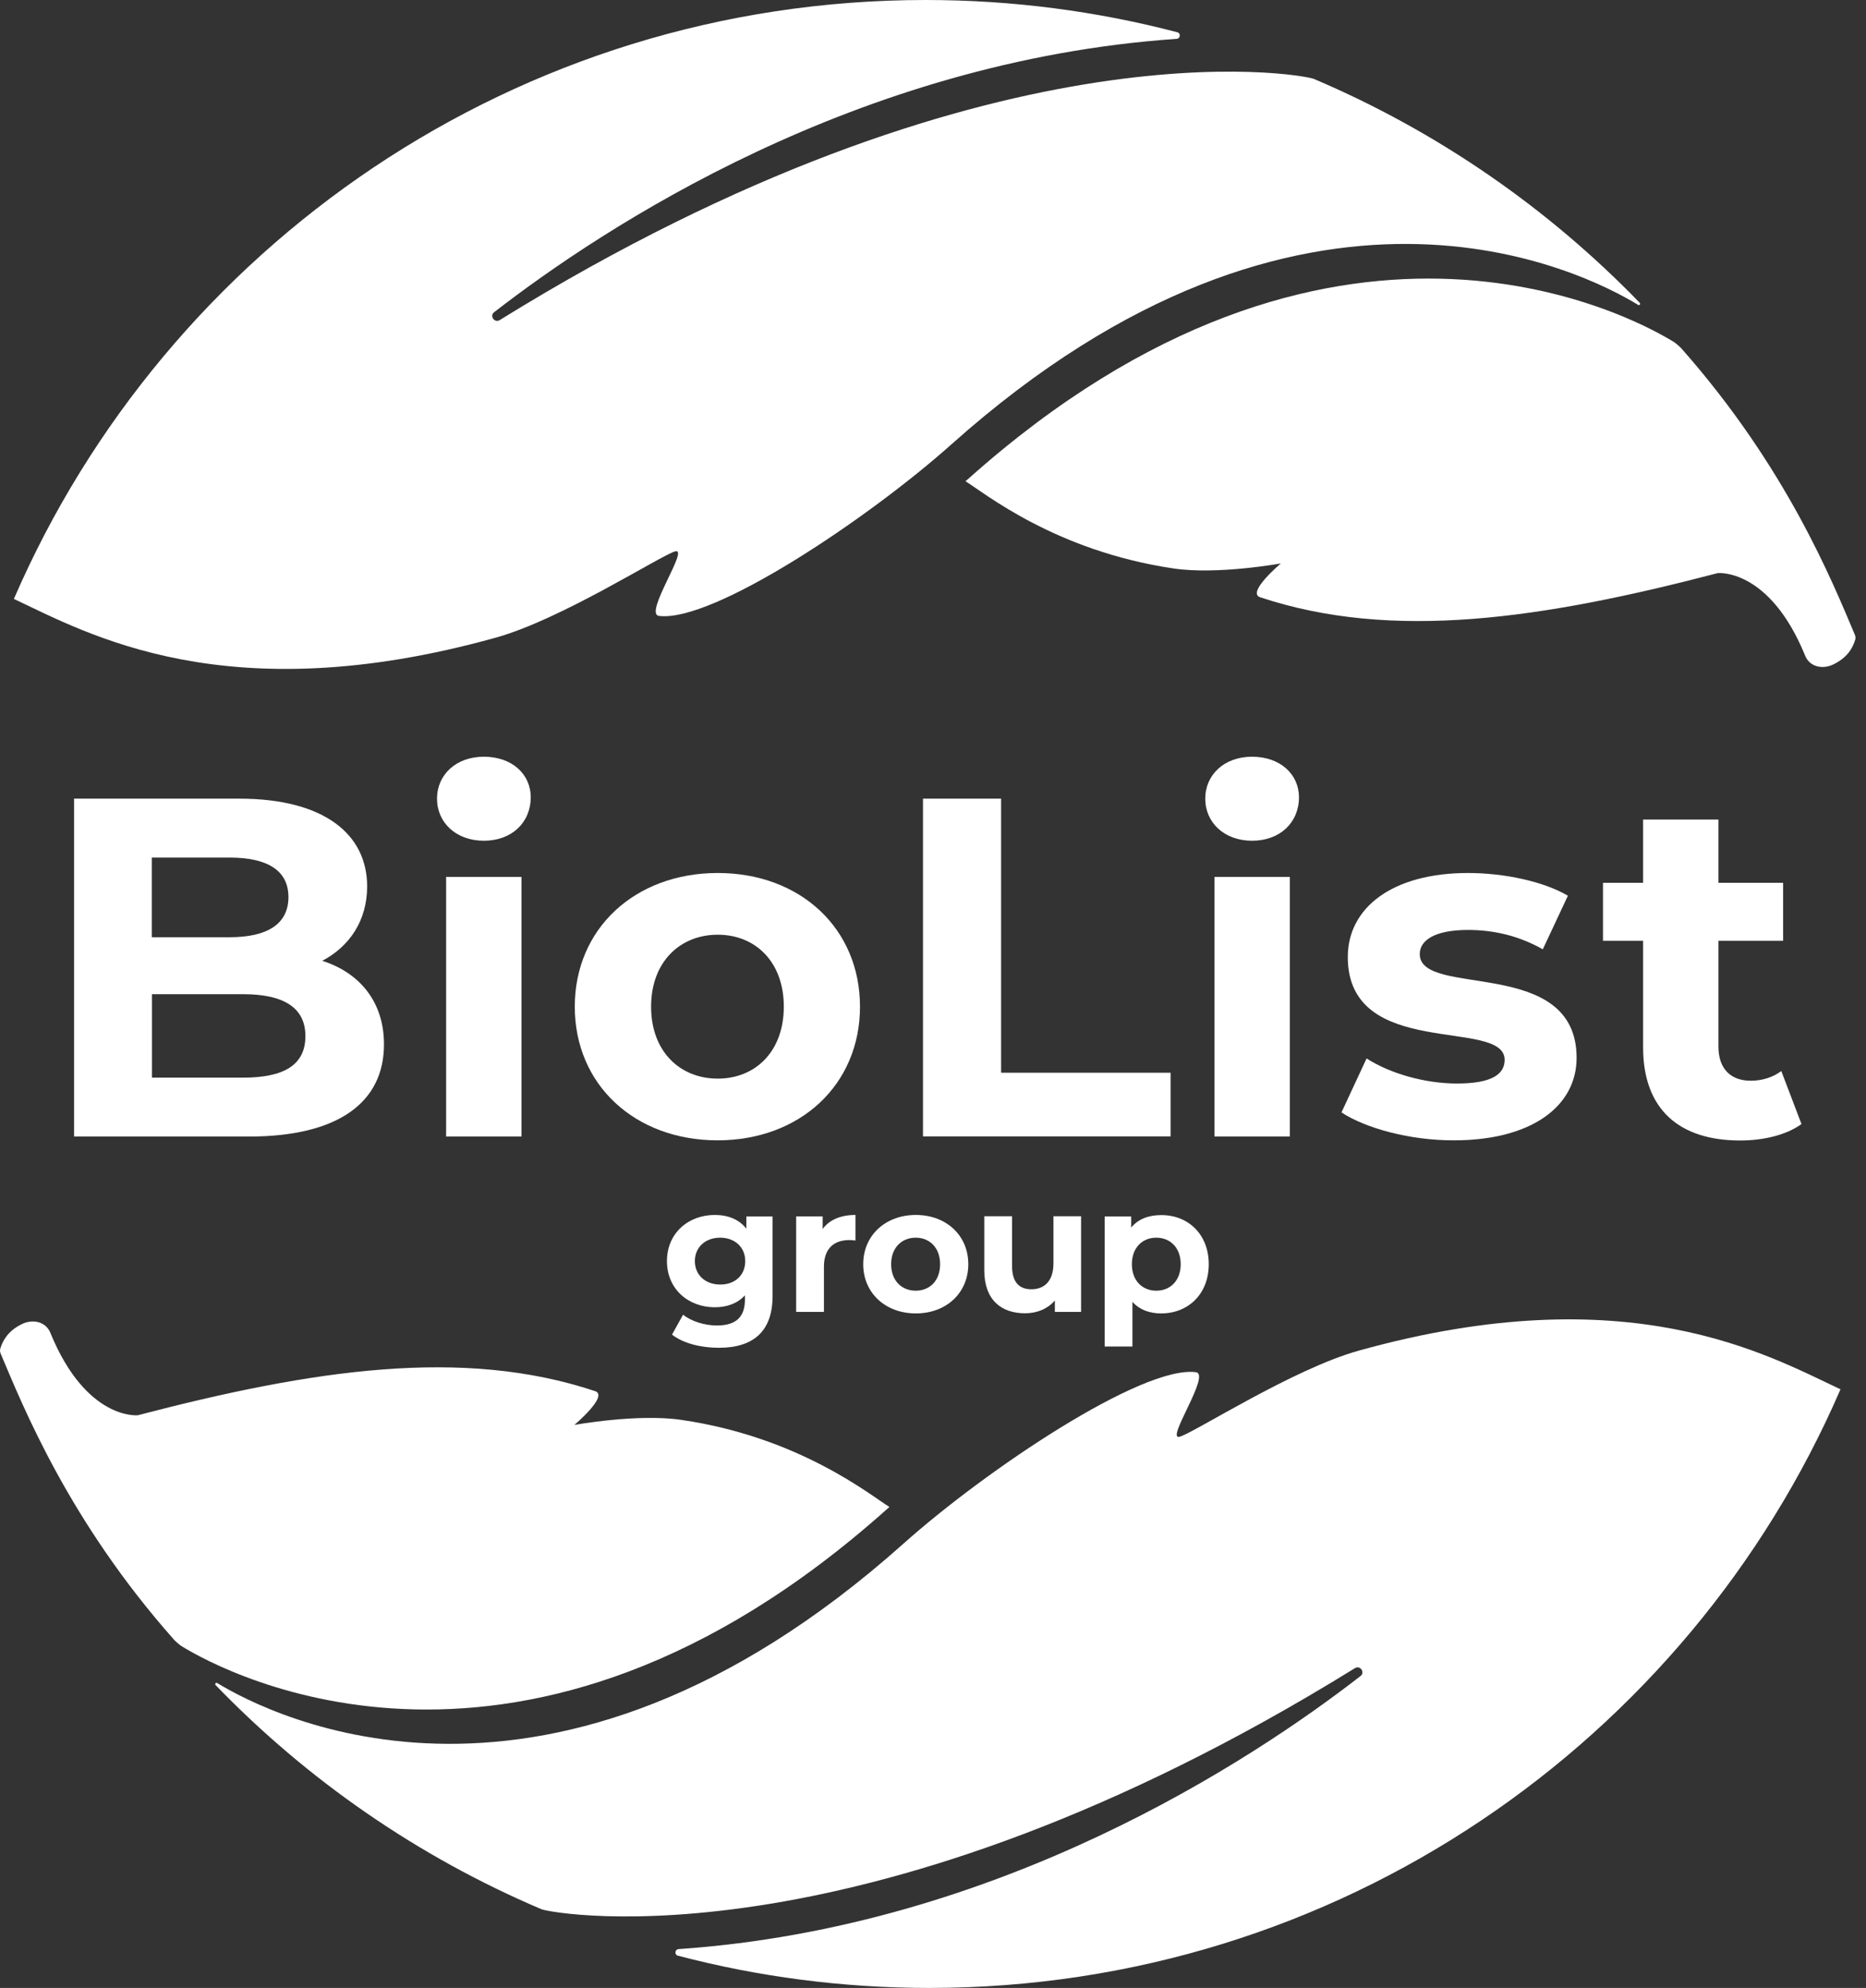 <?xml version="1.0" encoding="UTF-8"?> <svg xmlns="http://www.w3.org/2000/svg" width="122" height="130" viewBox="0 0 122 130" fill="none"><rect x="0" y="0" width="122" height="130" fill="#333333" stroke="none"/><g clip-path="url(#clip0_11_39)"><path d="M85.89 5.155C84.991 4.825 64.564 1.192 32.672 20.931C32.333 21.142 31.993 20.656 32.305 20.418C39.45 14.878 55.961 3.981 76.929 2.541C77.176 2.522 77.213 2.174 76.975 2.11C71.719 0.734 66.206 0 60.519 0C33.809 0 10.878 16.125 0.908 39.166C5.696 41.413 14.777 46.614 32.415 41.698C36.726 40.496 43.165 36.341 44.138 36.057C45.11 35.781 42.065 40.148 43.083 40.276C46.605 40.725 56.795 33.892 62.225 29.04C85.331 8.42 103.602 17.794 107.106 19.941C107.188 19.996 107.28 19.877 107.207 19.803C101.208 13.603 93.962 8.585 85.89 5.155Z" fill="white"></path><path d="M119.883 43.44C120.773 43 121.121 42.404 121.295 41.835C121.323 41.734 121.314 41.624 121.277 41.523C119.791 38.01 116.801 30.553 109.913 22.766C109.848 22.692 109.555 22.436 109.436 22.362C106.5 20.546 87 10.172 63.335 31.287C63.262 31.351 63.198 31.406 63.124 31.47C64.326 32.204 68.985 36.038 76.745 37.176C79.616 37.598 83.744 36.845 83.744 36.845C83.744 36.845 81.478 38.753 82.386 39.056C91.036 41.936 100.823 40.478 112.307 37.478C112.307 37.478 115.664 37.13 118.012 42.853L118.021 42.881C118.324 43.615 119.167 43.798 119.883 43.44Z" fill="white"></path><path d="M35.405 124.854C36.304 125.184 56.713 128.817 88.587 109.087C88.926 108.876 89.266 109.362 88.954 109.601C81.817 115.141 65.316 126.019 44.367 127.459C44.119 127.478 44.082 127.826 44.321 127.89C49.568 129.266 55.08 130 60.758 130C87.449 130 110.371 113.884 120.332 90.852C115.544 88.605 106.473 83.413 88.844 88.321C84.533 89.522 78.094 93.677 77.13 93.953C76.158 94.228 79.203 89.862 78.185 89.733C74.672 89.284 64.482 96.108 59.052 100.96C35.956 121.561 17.703 112.196 14.199 110.059C14.116 110.004 14.024 110.123 14.098 110.197C20.097 116.407 27.334 121.424 35.405 124.854Z" fill="white"></path><path d="M1.431 86.587C0.541 87.027 0.193 87.624 0.018 88.192C-0.009 88.293 4.78397e-06 88.403 0.037 88.504C1.523 92.017 4.504 99.474 11.392 107.243C11.456 107.317 11.75 107.574 11.869 107.647C14.795 109.463 34.286 119.837 57.942 98.731C58.015 98.667 58.08 98.612 58.153 98.548C56.951 97.814 52.292 93.98 44.541 92.852C41.67 92.43 37.552 93.182 37.552 93.182C37.552 93.182 39.817 91.274 38.909 90.972C30.269 88.091 20.482 89.55 9.007 92.549C9.007 92.549 5.65 92.898 3.302 87.183L3.293 87.156C2.99 86.422 2.146 86.239 1.431 86.587Z" fill="white"></path><path d="M25.105 68.297C25.105 72.113 22.078 74.324 16.272 74.324H4.843V52.227H15.639C21.161 52.227 24.004 54.53 24.004 57.969C24.004 60.18 22.867 61.886 21.069 62.831C23.527 63.62 25.105 65.518 25.105 68.297ZM9.925 56.08V61.29H15.006C17.501 61.29 18.858 60.409 18.858 58.666C18.858 56.933 17.501 56.08 15.006 56.08H9.925ZM19.968 67.756C19.968 65.894 18.547 65.014 15.896 65.014H9.934V70.471H15.896C18.547 70.471 19.968 69.655 19.968 67.756Z" fill="white"></path><path d="M28.572 52.227C28.572 50.677 29.801 49.485 31.636 49.485C33.47 49.485 34.699 50.622 34.699 52.136C34.699 53.778 33.47 54.979 31.636 54.979C29.801 54.979 28.572 53.778 28.572 52.227ZM29.168 57.346H34.094V74.324H29.168V57.346Z" fill="white"></path><path d="M37.579 65.83C37.579 60.721 41.523 57.089 46.926 57.089C52.328 57.089 56.227 60.721 56.227 65.83C56.227 70.939 52.31 74.571 46.917 74.571C41.523 74.571 37.579 70.948 37.579 65.83ZM51.246 65.83C51.246 62.895 49.384 61.125 46.926 61.125C44.468 61.125 42.569 62.895 42.569 65.83C42.569 68.765 44.459 70.535 46.926 70.535C49.384 70.535 51.246 68.765 51.246 65.83Z" fill="white"></path><path d="M60.345 52.227H65.454V70.15H76.534V74.314H60.345V52.227Z" fill="white"></path><path d="M78.8 52.227C78.8 50.677 80.029 49.485 81.863 49.485C83.689 49.485 84.927 50.622 84.927 52.136C84.927 53.778 83.698 54.979 81.863 54.979C80.029 54.979 78.8 53.778 78.8 52.227ZM79.405 57.346H84.331V74.324H79.405V57.346Z" fill="white"></path><path d="M87.706 72.746L89.348 69.215C90.862 70.196 93.164 70.856 95.246 70.856C97.521 70.856 98.374 70.26 98.374 69.306C98.374 66.527 88.119 69.371 88.119 62.583C88.119 59.364 91.027 57.089 95.98 57.089C98.319 57.089 100.905 57.63 102.51 58.575L100.869 62.079C99.199 61.134 97.521 60.813 95.98 60.813C93.769 60.813 92.824 61.51 92.824 62.39C92.824 65.298 103.079 62.482 103.079 69.178C103.079 72.333 100.144 74.571 95.062 74.571C92.192 74.581 89.284 73.782 87.706 72.746Z" fill="white"></path><path d="M117.782 73.507C116.773 74.232 115.288 74.581 113.774 74.581C109.766 74.581 107.427 72.526 107.427 68.49V61.519H104.804V57.731H107.427V53.594H112.352V57.731H116.581V61.519H112.352V68.435C112.352 69.884 113.141 70.673 114.471 70.673C115.196 70.673 115.92 70.453 116.462 70.04L117.782 73.507Z" fill="white"></path><path d="M50.512 79.543V84.743C50.512 87.064 49.256 88.137 46.999 88.137C45.816 88.137 44.66 87.844 43.936 87.275L44.66 85.973C45.192 86.404 46.064 86.679 46.871 86.679C48.146 86.679 48.705 86.101 48.705 84.973V84.707C48.228 85.23 47.54 85.487 46.733 85.487C45 85.487 43.605 84.294 43.605 82.469C43.605 80.644 45 79.451 46.733 79.451C47.605 79.451 48.329 79.745 48.797 80.35V79.552H50.512V79.543ZM48.724 82.469C48.724 81.552 48.036 80.937 47.082 80.937C46.128 80.937 45.431 81.552 45.431 82.469C45.431 83.386 46.128 84.001 47.082 84.001C48.045 84.01 48.724 83.395 48.724 82.469Z" fill="white"></path><path d="M55.933 79.451V81.121C55.786 81.111 55.667 81.093 55.53 81.093C54.53 81.093 53.869 81.643 53.869 82.836V85.789H52.053V79.543H53.787V80.368C54.227 79.763 54.97 79.451 55.933 79.451Z" fill="white"></path><path d="M56.438 82.671C56.438 80.79 57.887 79.451 59.877 79.451C61.868 79.451 63.308 80.79 63.308 82.671C63.308 84.551 61.868 85.89 59.877 85.89C57.887 85.89 56.438 84.551 56.438 82.671ZM61.464 82.671C61.464 81.588 60.776 80.937 59.868 80.937C58.96 80.937 58.263 81.588 58.263 82.671C58.263 83.753 58.96 84.404 59.868 84.404C60.785 84.404 61.464 83.753 61.464 82.671Z" fill="white"></path><path d="M70.682 79.543V85.789H68.967V85.046C68.49 85.597 67.793 85.881 67.022 85.881C65.454 85.881 64.353 85 64.353 83.065V79.534H66.169V82.799C66.169 83.845 66.637 84.312 67.435 84.312C68.27 84.312 68.875 83.78 68.875 82.625V79.534H70.682V79.543Z" fill="white"></path><path d="M79.029 82.671C79.029 84.633 77.672 85.89 75.92 85.89C75.14 85.89 74.498 85.642 74.039 85.138V88.055H72.223V79.552H73.957V80.277C74.406 79.726 75.085 79.46 75.92 79.46C77.672 79.451 79.029 80.708 79.029 82.671ZM77.195 82.671C77.195 81.588 76.507 80.937 75.599 80.937C74.691 80.937 74.003 81.588 74.003 82.671C74.003 83.753 74.691 84.404 75.599 84.404C76.507 84.404 77.195 83.753 77.195 82.671Z" fill="white"></path></g><defs><clipPath id="clip0_11_39"><rect width="121.314" height="130" fill="white"></rect></clipPath></defs></svg> 